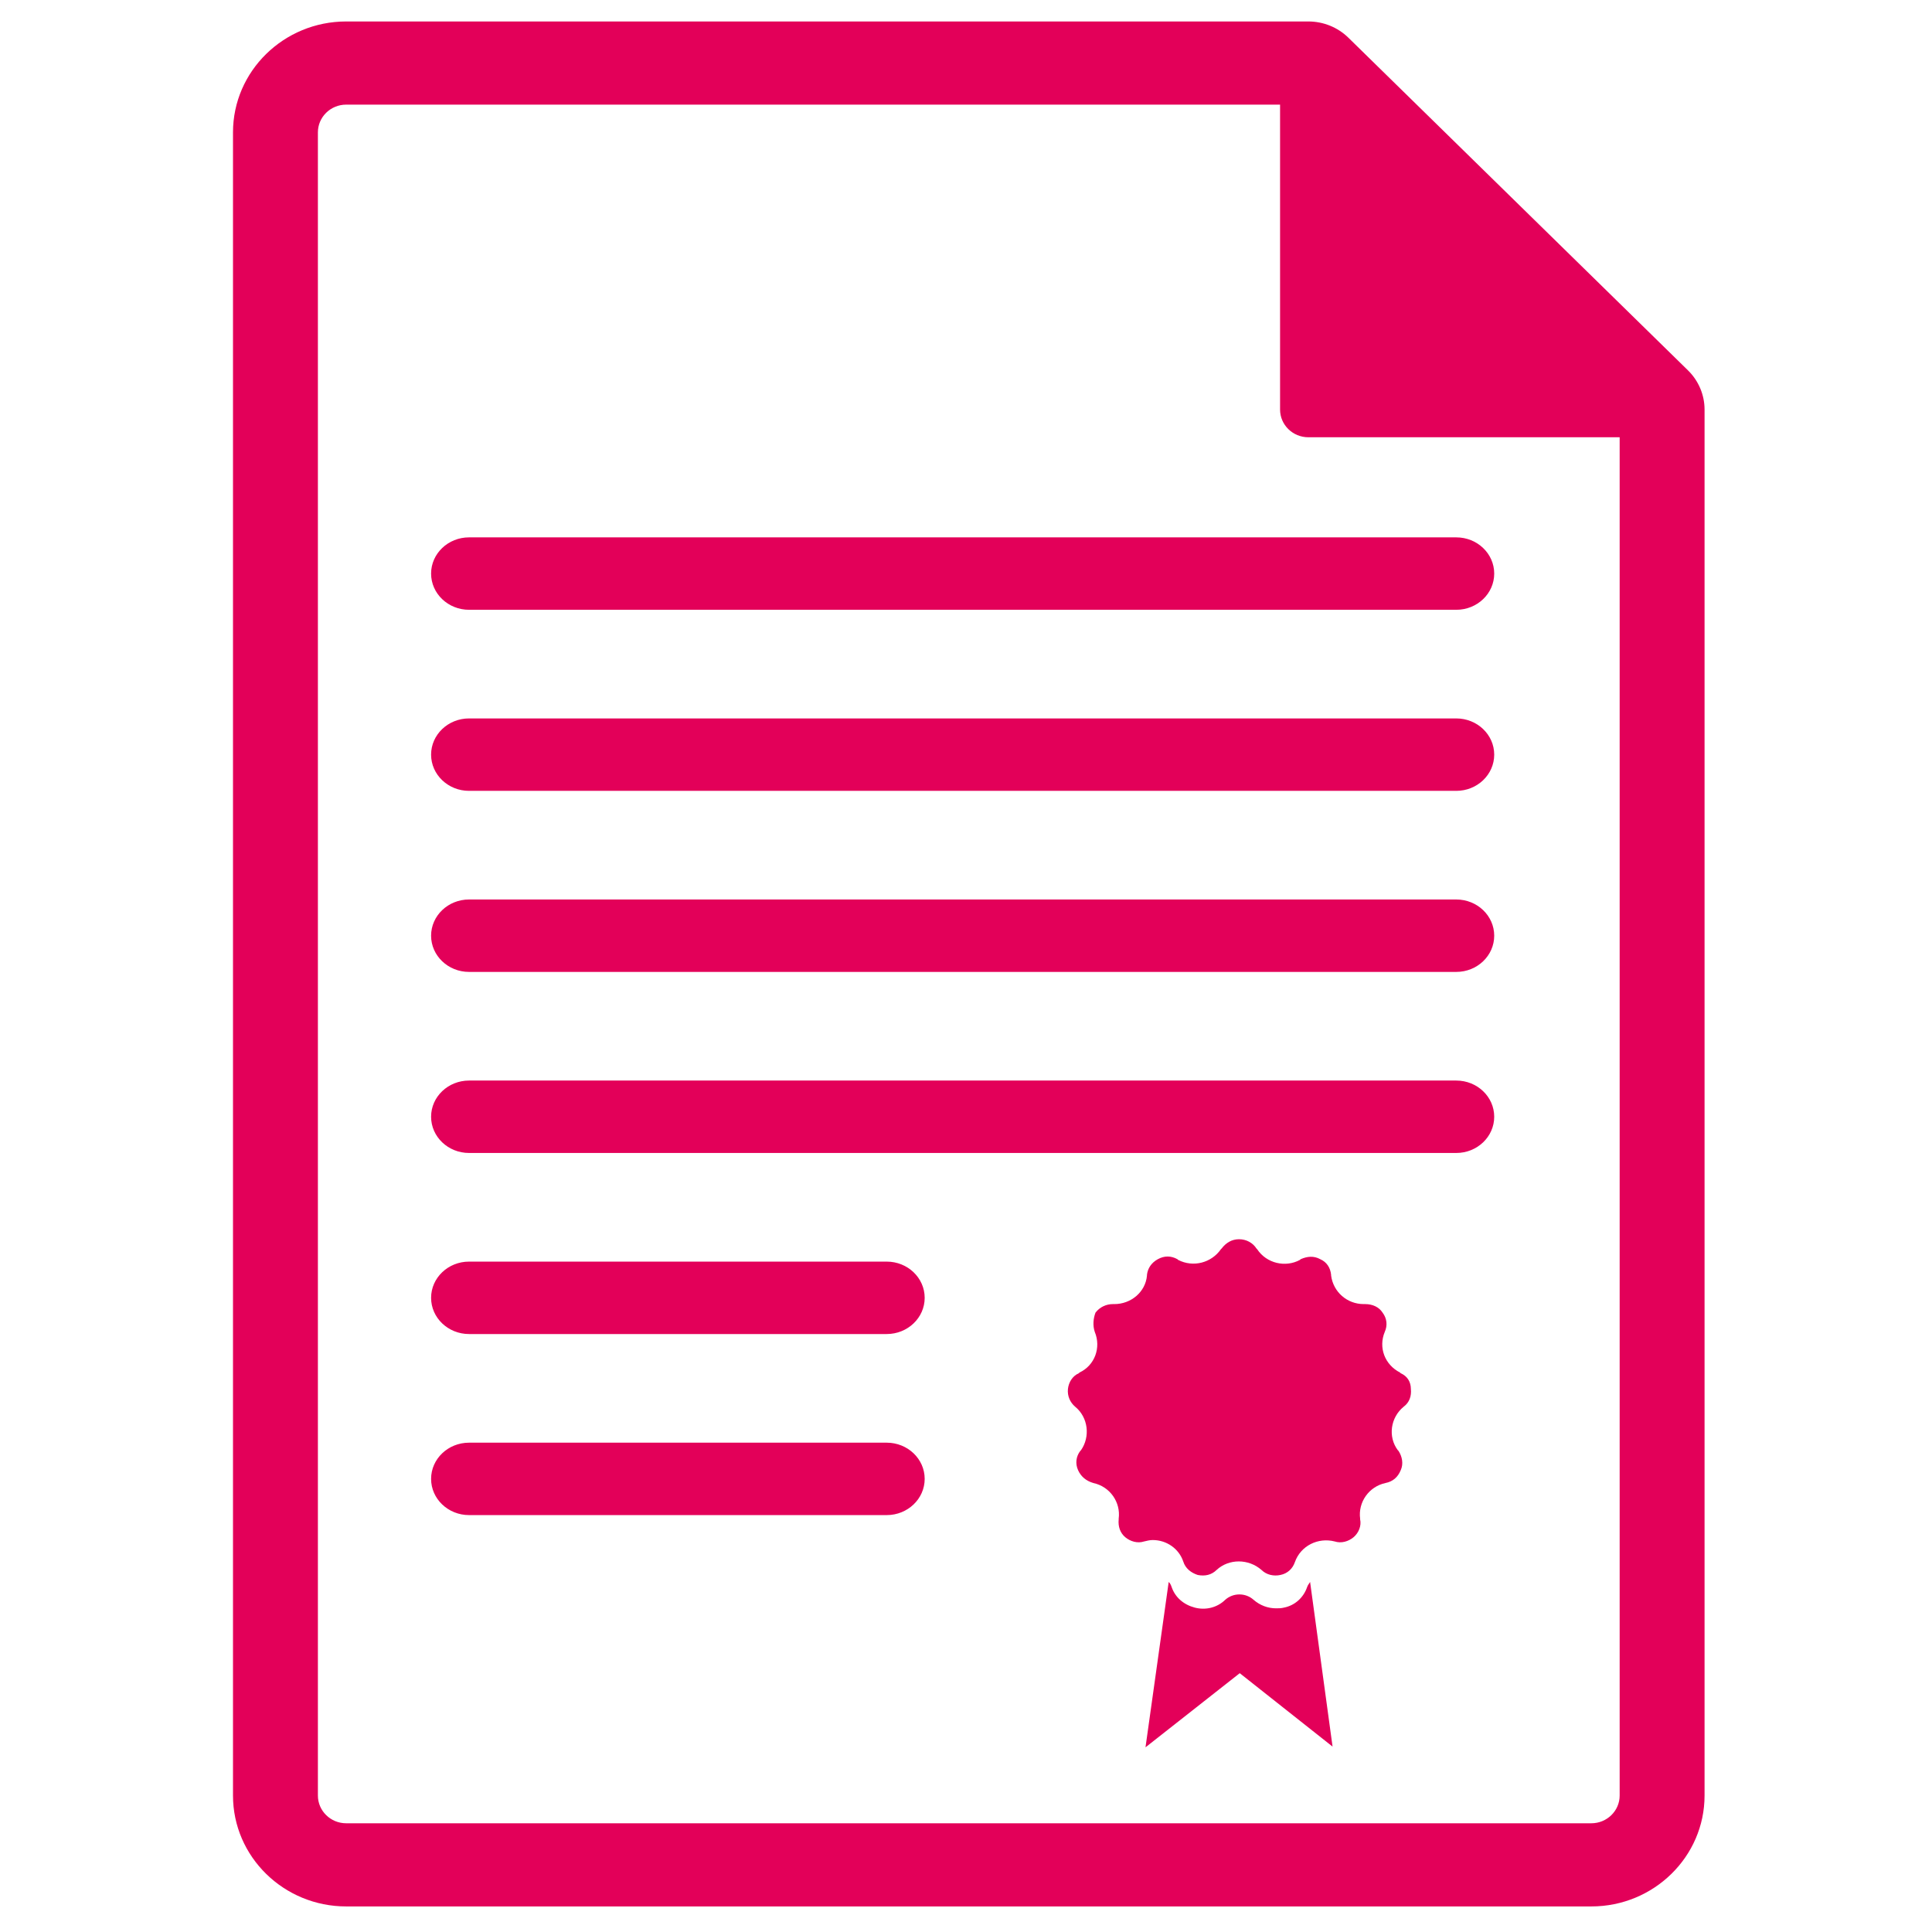 <svg height='100px' width='100px'  fill="#e30059" xmlns="http://www.w3.org/2000/svg" xmlns:xlink="http://www.w3.org/1999/xlink" version="1.1" x="0px" y="0px" viewBox="0 0 710.346 900" enable-background="new 0 0 710.346 900" xml:space="preserve"><path d="M13.713,61.652v774.786c0,28.486,23.65,51.652,52.73,51.652h580.046c29.081,0,52.731-23.166,52.731-51.652V190.783  c0-6.844-2.783-13.417-7.726-18.259L533.301,17.566C528.358,12.724,521.646,10,514.661,10H66.443  C37.363,10,13.713,33.166,13.713,61.652z M659.672,836.438c0,7.115-5.92,12.914-13.183,12.914H66.443  c-7.275,0-13.181-5.799-13.181-12.914V61.652c0-7.115,5.906-12.913,13.181-12.913h435.034v142.044  c0,7.128,5.907,12.913,13.184,12.913h145.011V836.438z M105.993,267.196c0-9.311,7.923-16.869,17.688-16.869h459.867  c9.782,0,17.687,7.558,17.687,16.869c0,9.312-7.904,16.869-17.687,16.869H123.681C113.917,284.064,105.993,276.508,105.993,267.196z   M105.993,351.541c0-9.311,7.923-16.868,17.688-16.868h459.867c9.782,0,17.687,7.557,17.687,16.868  c0,9.312-7.904,16.87-17.687,16.87H123.681C113.917,368.411,105.993,360.852,105.993,351.541z M105.993,435.886  c0-9.312,7.923-16.869,17.688-16.869h459.867c9.782,0,17.687,7.557,17.687,16.869c0,9.311-7.904,16.87-17.687,16.87H123.681  C113.917,452.756,105.993,445.197,105.993,435.886z M105.993,520.23c0-9.311,7.923-16.867,17.688-16.867h459.867  c9.782,0,17.687,7.557,17.687,16.867c0,9.313-7.904,16.869-17.687,16.869H123.681C113.917,537.1,105.993,529.543,105.993,520.23z   M105.993,604.578c0-9.313,7.923-16.871,17.688-16.871h194.558c9.763,0,17.688,7.559,17.688,16.871  c0,9.309-7.925,16.867-17.688,16.867H123.681C113.917,621.445,105.993,613.887,105.993,604.578z M105.993,688.922  c0-9.313,7.923-16.867,17.688-16.867h194.558c9.763,0,17.688,7.555,17.688,16.867c0,9.311-7.925,16.867-17.688,16.867H123.681  C113.917,705.789,105.993,698.232,105.993,688.922z M515.463,736.93c-0.34,0.664-1.015,1.33-1.353,2.326  c-1.688,4.979-5.739,8.631-10.809,9.629c-1.35,0.334-2.364,0.334-3.716,0.334c-3.714,0-7.431-1.332-10.466-3.986  c-3.718-3.318-9.46-3.318-13.176,0c-3.714,3.652-9.12,4.979-14.185,3.652c-5.066-1.326-9.118-4.65-10.81-9.629  c-0.336-0.996-0.676-1.662-1.354-2.326l-10.804,77.037l43.903-34.533l43.237,34.199L515.463,736.93z M557.682,639.707l-0.34-0.336  c-7.091-3.648-10.131-11.621-7.091-18.926c1.348-2.988,1.012-6.307-1.016-8.965c-1.688-2.652-4.725-3.984-8.106-3.984l0,0h-0.673  l0,0c-7.769,0-14.187-5.646-15.198-13.279v-0.336c-0.339-3.318-2.028-5.975-5.07-7.303c-3.037-1.66-6.077-1.33-9.117,0l-0.338,0.332  c-6.752,3.652-15.535,1.66-19.927-4.98l-0.336-0.334c-1.69-2.654-4.731-4.316-8.109-4.316c-3.374,0-6.077,1.662-8.104,4.316  l-0.339,0.334c-4.389,6.309-12.835,8.633-19.926,4.98l-0.341-0.332c-3.036-1.66-6.075-1.66-9.116,0  c-3.039,1.66-4.729,4.316-5.066,7.303v0.336c-0.675,7.633-7.431,13.279-15.199,13.279l0,0h-0.672c-3.043,0-6.081,1.332-8.109,3.984  c-1.014,2.658-1.352,5.977-0.336,8.965c3.04,7.305,0,15.607-7.093,18.926l-0.34,0.336c-3.043,1.328-4.728,4.314-5.063,7.305  c-0.342,3.318,1.013,6.307,3.376,8.301c6.079,4.979,7.091,13.947,2.699,20.254l-0.336,0.332c-2.027,2.656-2.363,5.975-1.014,8.967  c1.35,2.986,3.716,4.98,7.093,5.975c7.768,1.662,12.835,8.967,11.819,16.602v0.332c-0.335,3.322,0.68,6.311,3.043,8.303  c2.365,1.992,5.741,2.988,8.777,1.992c1.354-0.332,2.705-0.662,4.054-0.662c6.419,0,12.162,3.982,14.19,9.957  c1.009,3.322,3.715,5.314,6.751,6.313c3.381,0.664,6.42,0,8.784-2.326c5.738-5.313,14.861-5.313,20.94,0  c2.364,2.326,5.74,2.99,8.78,2.326c3.379-0.666,5.74-2.99,6.758-5.979c2.699-7.637,10.805-11.621,18.575-9.629  c3.04,0.996,6.416,0,8.778-1.992c2.367-1.992,3.719-5.311,3.043-8.303v-0.332c-1.013-7.635,4.052-14.939,11.82-16.602  c3.376-0.666,5.742-2.654,7.094-5.975c1.35-2.992,0.676-6.311-1.015-8.967l-0.337-0.332c-4.731-6.307-3.382-15.275,2.701-20.254  c2.703-1.994,3.717-4.982,3.376-8.301C562.407,643.688,560.719,641.035,557.682,639.707z"></path></svg>